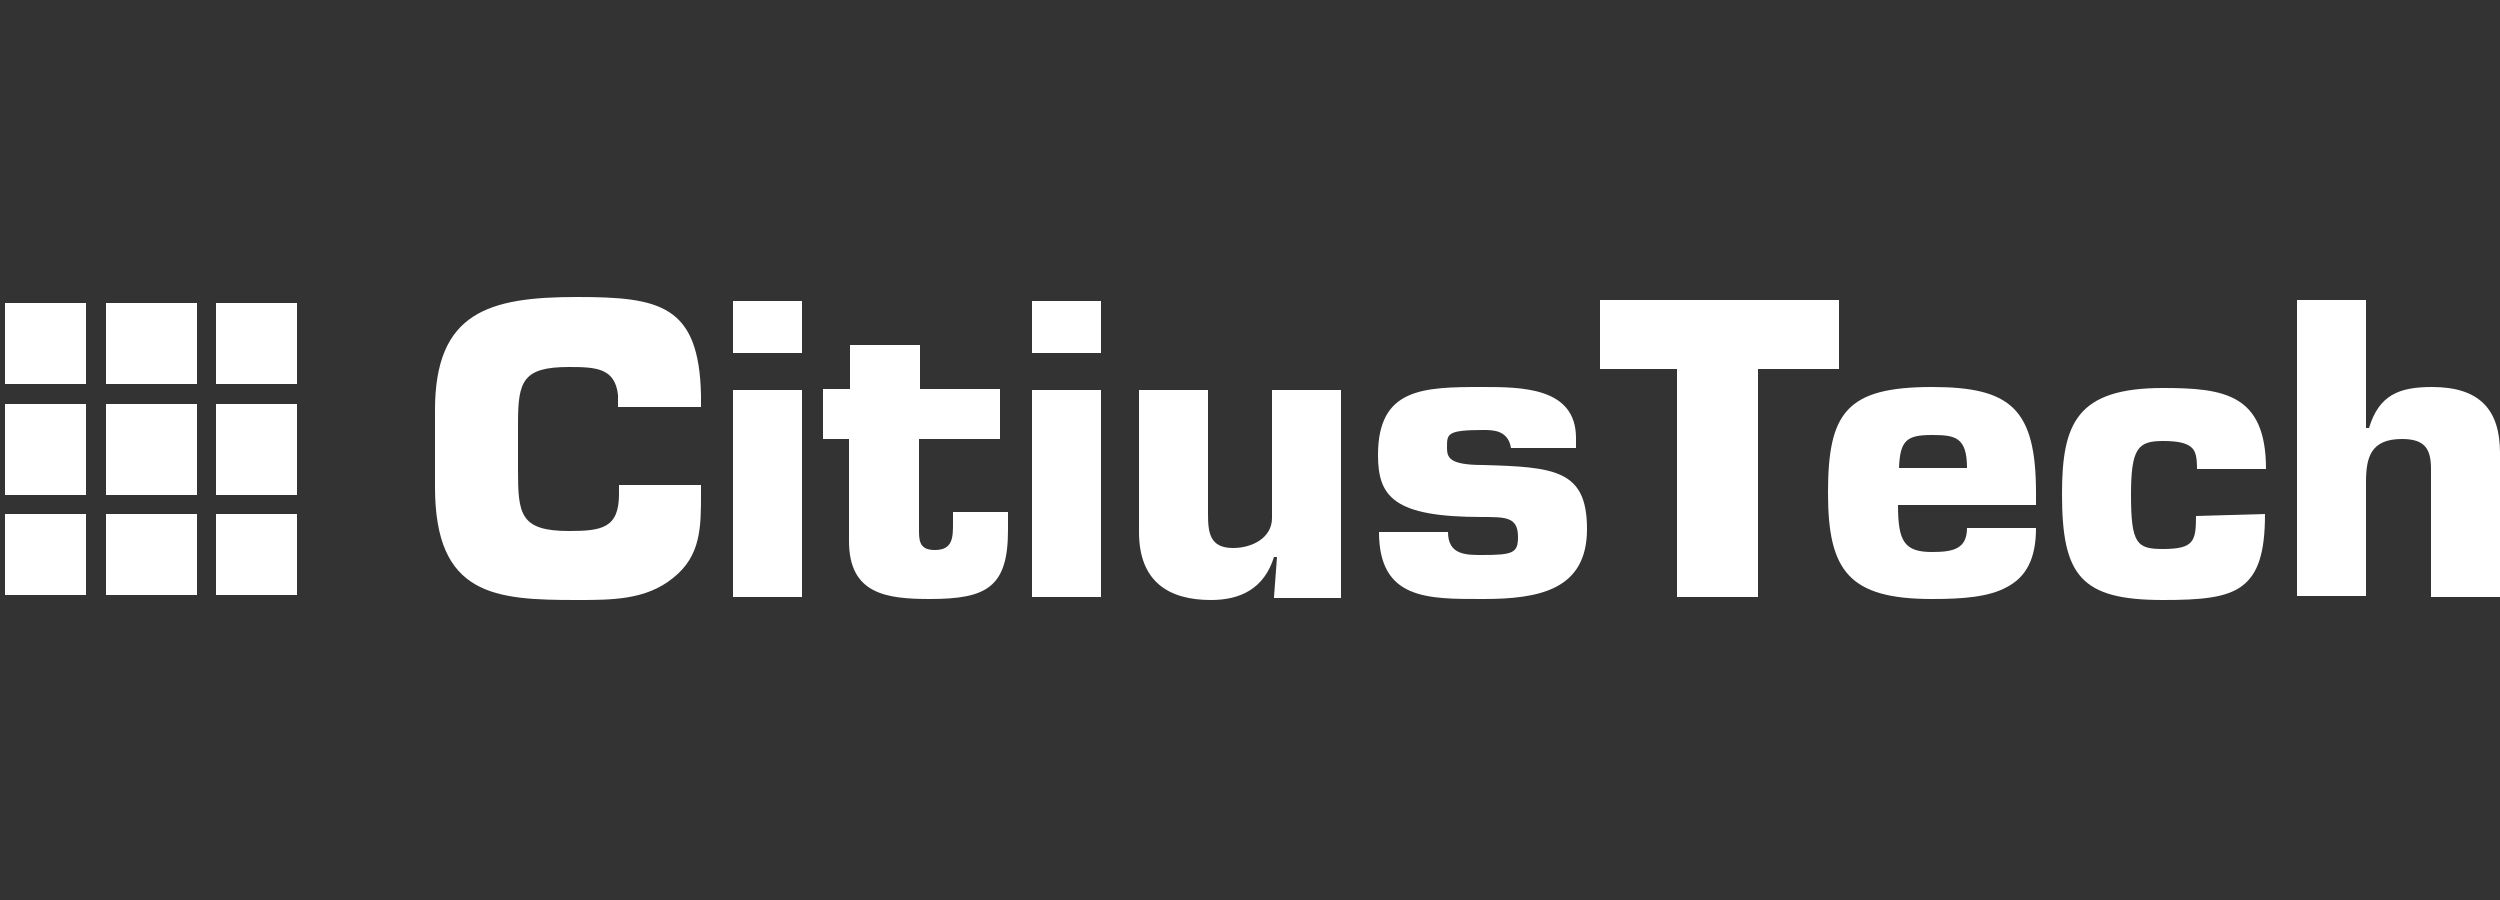 <?xml version="1.0" encoding="UTF-8"?> <!-- Generator: Adobe Illustrator 22.0.1, SVG Export Plug-In . SVG Version: 6.00 Build 0) --> <svg xmlns="http://www.w3.org/2000/svg" xmlns:xlink="http://www.w3.org/1999/xlink" version="1.1" id="Слой_1" x="0px" y="0px" viewBox="0 0 250 90" style="enable-background:new 0 0 250 90;" xml:space="preserve"><rect x="0" y="0" width="250" height="90" fill="#333333" stroke="none"/> <style type="text/css"> .st0{fill:#FFFFFF;} </style> <rect x="0.5" y="51.4" class="st0" width="8.1" height="8.1"></rect> <rect x="0.5" y="30.3" class="st0" width="8.1" height="8.1"></rect> <path class="st0" d="M10.6,38.4v-8.1"></path> <rect x="21.6" y="30.3" class="st0" width="8.1" height="8.1"></rect> <rect x="21.6" y="51.4" class="st0" width="8.1" height="8.1"></rect> <rect x="10.6" y="51.4" class="st0" width="9.1" height="8.1"></rect> <rect x="10.6" y="30.3" class="st0" width="9.1" height="8.1"></rect> <path class="st0" d="M10.6,38.4v-8.1"></path> <rect x="0.5" y="40.4" class="st0" width="8.1" height="9.1"></rect> <rect x="21.6" y="40.4" class="st0" width="8.1" height="9.1"></rect> <rect x="10.6" y="40.4" class="st0" width="9.1" height="9.1"></rect> <g> <path class="st0" d="M70.1,48.5v0.9c0,3.3,0,6.2-2.8,8.4C64.6,60,61.2,60,57.7,60c-8.2,0-14.2-0.4-14.2-11.3V41 c0-9.8,5.4-11.3,14.2-11.3c8.3,0,12.2,0.8,12.4,9.8v1.2h-8.3v-1.2c-0.3-2.7-2.2-2.8-4.9-2.8c-4.6,0-5.1,1.4-5.1,5.6V47 c0,4.4,0.2,6.1,5.1,6.1c3.3,0,5-0.3,5-3.7v-0.9H70.1z"></path> <path class="st0" d="M80.2,35.3h-6.9v-5.2h6.9V35.3z M80.2,59.7h-6.9V39h6.9V59.7z"></path> <path class="st0" d="M99.9,43.9h-8v9.3c0,1.2,0.3,1.8,1.6,1.8c1.8,0,1.8-1.3,1.8-2.7l0-1.1h5.5V53c0,5.7-2.1,6.9-7.8,6.9 c-4.4,0-8.1-0.5-8.1-5.8V43.9h-2.6v-5H85v-4.4h7v4.4h8V43.9z"></path> <path class="st0" d="M110.1,35.3h-6.9v-5.2h6.9V35.3z M110.1,59.7h-6.9V39h6.9V59.7z"></path> <path class="st0" d="M127.4,59.7l0.3-4h-0.3c-1,3.2-3.4,4.3-6.3,4.3c-4.2,0-7.2-1.8-7.2-6.8V39h6.9v12.4c0,1.9,0.2,3.4,2.5,3.4 c1.9,0,3.9-1,3.9-3V39h6.9v20.8H127.4z"></path> <path class="st0" d="M151.1,44.8c-0.3-1.8-1.8-1.8-2.8-1.8c-3.6,0-3.6,0.4-3.6,1.7c0,1,0.1,1.8,3.6,1.8c7.2,0.2,10.4,0.5,10.4,6.4 c0,6.1-4.8,7-10.4,7c-5.5,0-10.4,0.1-10.4-6.7h6.9c0,2.3,1.8,2.3,3.4,2.3c3.1,0,3.6-0.2,3.6-1.8c0-2-1.2-2-3.6-2 c-8.8,0-10.4-2-10.4-6.2c0-6.7,4.5-6.8,10.4-6.8c3.9,0,9.4,0,9.4,5.1v1L151.1,44.8L151.1,44.8z"></path> <polygon class="st0" points="175.8,59.7 167.7,59.7 167.7,36.9 160,36.9 160,30 183.9,30 183.9,36.9 175.8,36.9 "></polygon> <path class="st0" d="M203.6,52.8c0,3.1-1,4.9-2.9,5.9c-1.8,1-4.4,1.2-7.5,1.2c-8.3,0-10.4-2.8-10.4-10.6c0-8,1.8-10.6,10.4-10.6 c7.9,0,10.4,2.2,10.4,10.6v1.2h-13.8c0,3.6,0.6,4.7,3.4,4.7c2.1,0,3.5-0.3,3.5-2.4H203.6z M196.7,46.8c0-3.1-1.2-3.3-3.5-3.3 c-2.5,0-3.2,0.5-3.3,3.3H196.7z"></path> <path class="st0" d="M226.5,51.4c0,3.9-0.7,6-2.3,7.2c-1.6,1.2-4.2,1.4-7.9,1.4c-8.2,0-10.1-2.4-10.1-10.6 c0-7.1,1.5-10.6,10.1-10.6c6.1,0,10.3,0.6,10.3,8.1h-6.9c0-1.1-0.1-1.8-0.6-2.2c-0.5-0.4-1.3-0.6-2.8-0.6c-2.5,0-3.2,0.7-3.2,5.4 c0,4.9,0.6,5.4,3.2,5.4c3.1,0,3.3-0.8,3.3-3.3L226.5,51.4L226.5,51.4z"></path> <path class="st0" d="M236.6,42.8h0.3c1-3.3,3-4.1,6.3-4.1c4.7,0,6.8,2.2,6.8,6.6v14.4h-6.9V46.9c0-2-0.6-3-2.9-3 c-3.1,0-3.6,1.8-3.6,4.3v11.4h-6.9V30h6.9V42.8z"></path> </g> </svg> 